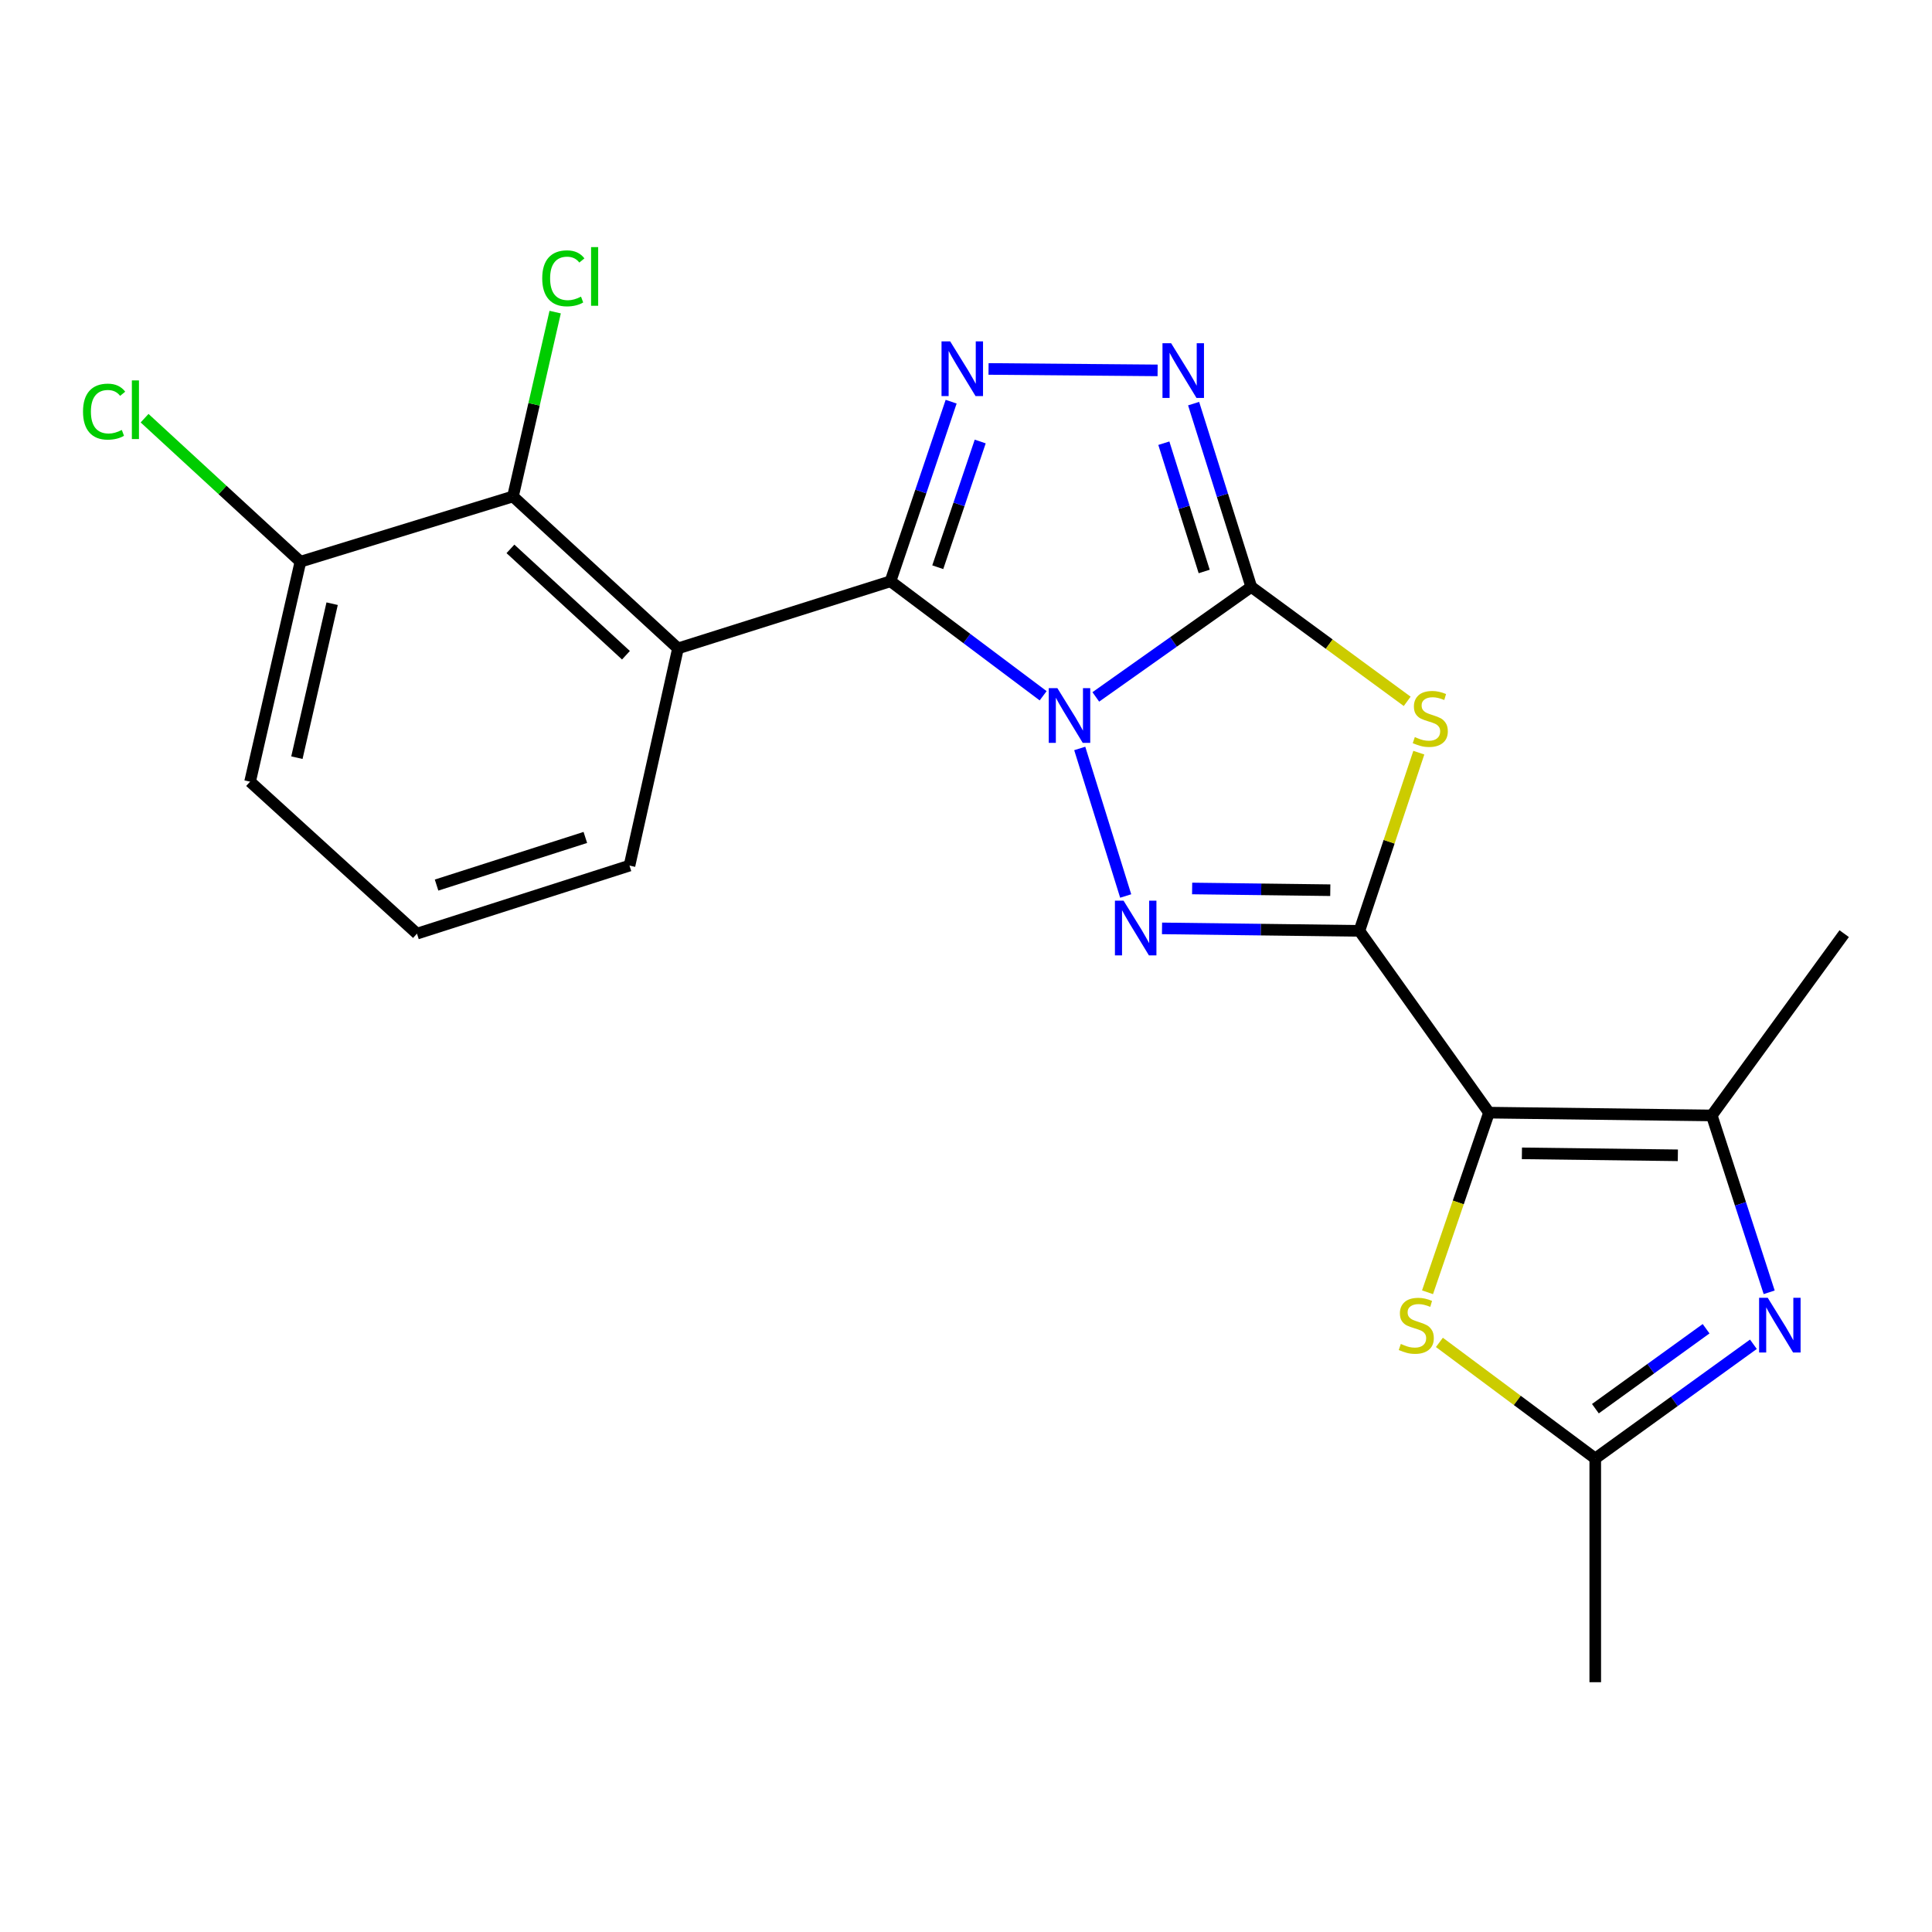 <?xml version='1.0' encoding='iso-8859-1'?>
<svg version='1.1' baseProfile='full'
              xmlns='http://www.w3.org/2000/svg'
                      xmlns:rdkit='http://www.rdkit.org/xml'
                      xmlns:xlink='http://www.w3.org/1999/xlink'
                  xml:space='preserve'
width='1000px' height='1000px' viewBox='0 0 1000 1000'>
<!-- END OF HEADER -->
<rect style='opacity:1.0;fill:#FFFFFF;stroke:none' width='1000' height='1000' x='0' y='0'> </rect>
<path class='bond-0' d='M 567.186,360.718 L 607.418,332.244' style='fill:none;fill-rule:evenodd;stroke:#0000FF;stroke-width:6px;stroke-linecap:butt;stroke-linejoin:miter;stroke-opacity:1' />
<path class='bond-0' d='M 607.418,332.244 L 647.651,303.769' style='fill:none;fill-rule:evenodd;stroke:#000000;stroke-width:6px;stroke-linecap:butt;stroke-linejoin:miter;stroke-opacity:1' />
<path class='bond-2' d='M 539.929,360.129 L 500.428,330.496' style='fill:none;fill-rule:evenodd;stroke:#0000FF;stroke-width:6px;stroke-linecap:butt;stroke-linejoin:miter;stroke-opacity:1' />
<path class='bond-2' d='M 500.428,330.496 L 460.926,300.862' style='fill:none;fill-rule:evenodd;stroke:#000000;stroke-width:6px;stroke-linecap:butt;stroke-linejoin:miter;stroke-opacity:1' />
<path class='bond-3' d='M 558.872,387.399 L 582.657,463.765' style='fill:none;fill-rule:evenodd;stroke:#0000FF;stroke-width:6px;stroke-linecap:butt;stroke-linejoin:miter;stroke-opacity:1' />
<path class='bond-5' d='M 647.651,303.769 L 688.004,333.394' style='fill:none;fill-rule:evenodd;stroke:#000000;stroke-width:6px;stroke-linecap:butt;stroke-linejoin:miter;stroke-opacity:1' />
<path class='bond-5' d='M 688.004,333.394 L 728.358,363.019' style='fill:none;fill-rule:evenodd;stroke:#CCCC00;stroke-width:6px;stroke-linecap:butt;stroke-linejoin:miter;stroke-opacity:1' />
<path class='bond-8' d='M 647.651,303.769 L 632.733,256.343' style='fill:none;fill-rule:evenodd;stroke:#000000;stroke-width:6px;stroke-linecap:butt;stroke-linejoin:miter;stroke-opacity:1' />
<path class='bond-8' d='M 632.733,256.343 L 617.816,208.917' style='fill:none;fill-rule:evenodd;stroke:#0000FF;stroke-width:6px;stroke-linecap:butt;stroke-linejoin:miter;stroke-opacity:1' />
<path class='bond-8' d='M 623.287,295.797 L 612.845,262.599' style='fill:none;fill-rule:evenodd;stroke:#000000;stroke-width:6px;stroke-linecap:butt;stroke-linejoin:miter;stroke-opacity:1' />
<path class='bond-8' d='M 612.845,262.599 L 602.403,229.4' style='fill:none;fill-rule:evenodd;stroke:#0000FF;stroke-width:6px;stroke-linecap:butt;stroke-linejoin:miter;stroke-opacity:1' />
<path class='bond-1' d='M 703.618,481.807 L 652.54,481.168' style='fill:none;fill-rule:evenodd;stroke:#000000;stroke-width:6px;stroke-linecap:butt;stroke-linejoin:miter;stroke-opacity:1' />
<path class='bond-1' d='M 652.54,481.168 L 601.461,480.53' style='fill:none;fill-rule:evenodd;stroke:#0000FF;stroke-width:6px;stroke-linecap:butt;stroke-linejoin:miter;stroke-opacity:1' />
<path class='bond-1' d='M 688.555,460.768 L 652.8,460.321' style='fill:none;fill-rule:evenodd;stroke:#000000;stroke-width:6px;stroke-linecap:butt;stroke-linejoin:miter;stroke-opacity:1' />
<path class='bond-1' d='M 652.8,460.321 L 617.045,459.874' style='fill:none;fill-rule:evenodd;stroke:#0000FF;stroke-width:6px;stroke-linecap:butt;stroke-linejoin:miter;stroke-opacity:1' />
<path class='bond-4' d='M 703.618,481.807 L 770.705,575.905' style='fill:none;fill-rule:evenodd;stroke:#000000;stroke-width:6px;stroke-linecap:butt;stroke-linejoin:miter;stroke-opacity:1' />
<path class='bond-23' d='M 703.618,481.807 L 719,435.69' style='fill:none;fill-rule:evenodd;stroke:#000000;stroke-width:6px;stroke-linecap:butt;stroke-linejoin:miter;stroke-opacity:1' />
<path class='bond-23' d='M 719,435.69 L 734.382,389.574' style='fill:none;fill-rule:evenodd;stroke:#CCCC00;stroke-width:6px;stroke-linecap:butt;stroke-linejoin:miter;stroke-opacity:1' />
<path class='bond-6' d='M 460.926,300.862 L 476.618,254.387' style='fill:none;fill-rule:evenodd;stroke:#000000;stroke-width:6px;stroke-linecap:butt;stroke-linejoin:miter;stroke-opacity:1' />
<path class='bond-6' d='M 476.618,254.387 L 492.31,207.913' style='fill:none;fill-rule:evenodd;stroke:#0000FF;stroke-width:6px;stroke-linecap:butt;stroke-linejoin:miter;stroke-opacity:1' />
<path class='bond-6' d='M 485.387,293.589 L 496.371,261.057' style='fill:none;fill-rule:evenodd;stroke:#000000;stroke-width:6px;stroke-linecap:butt;stroke-linejoin:miter;stroke-opacity:1' />
<path class='bond-6' d='M 496.371,261.057 L 507.356,228.525' style='fill:none;fill-rule:evenodd;stroke:#0000FF;stroke-width:6px;stroke-linecap:butt;stroke-linejoin:miter;stroke-opacity:1' />
<path class='bond-7' d='M 460.926,300.862 L 350.925,335.61' style='fill:none;fill-rule:evenodd;stroke:#000000;stroke-width:6px;stroke-linecap:butt;stroke-linejoin:miter;stroke-opacity:1' />
<path class='bond-9' d='M 770.705,575.905 L 886.011,577.353' style='fill:none;fill-rule:evenodd;stroke:#000000;stroke-width:6px;stroke-linecap:butt;stroke-linejoin:miter;stroke-opacity:1' />
<path class='bond-9' d='M 787.739,596.969 L 868.453,597.983' style='fill:none;fill-rule:evenodd;stroke:#000000;stroke-width:6px;stroke-linecap:butt;stroke-linejoin:miter;stroke-opacity:1' />
<path class='bond-11' d='M 770.705,575.905 L 754.797,622.392' style='fill:none;fill-rule:evenodd;stroke:#000000;stroke-width:6px;stroke-linecap:butt;stroke-linejoin:miter;stroke-opacity:1' />
<path class='bond-11' d='M 754.797,622.392 L 738.888,668.879' style='fill:none;fill-rule:evenodd;stroke:#CCCC00;stroke-width:6px;stroke-linecap:butt;stroke-linejoin:miter;stroke-opacity:1' />
<path class='bond-22' d='M 511.671,190.966 L 599.18,191.71' style='fill:none;fill-rule:evenodd;stroke:#0000FF;stroke-width:6px;stroke-linecap:butt;stroke-linejoin:miter;stroke-opacity:1' />
<path class='bond-13' d='M 350.925,335.61 L 265.515,256.964' style='fill:none;fill-rule:evenodd;stroke:#000000;stroke-width:6px;stroke-linecap:butt;stroke-linejoin:miter;stroke-opacity:1' />
<path class='bond-13' d='M 323.991,339.15 L 264.204,284.098' style='fill:none;fill-rule:evenodd;stroke:#000000;stroke-width:6px;stroke-linecap:butt;stroke-linejoin:miter;stroke-opacity:1' />
<path class='bond-16' d='M 350.925,335.61 L 325.826,448.032' style='fill:none;fill-rule:evenodd;stroke:#000000;stroke-width:6px;stroke-linecap:butt;stroke-linejoin:miter;stroke-opacity:1' />
<path class='bond-10' d='M 886.011,577.353 L 900.867,623.122' style='fill:none;fill-rule:evenodd;stroke:#000000;stroke-width:6px;stroke-linecap:butt;stroke-linejoin:miter;stroke-opacity:1' />
<path class='bond-10' d='M 900.867,623.122 L 915.723,668.892' style='fill:none;fill-rule:evenodd;stroke:#0000FF;stroke-width:6px;stroke-linecap:butt;stroke-linejoin:miter;stroke-opacity:1' />
<path class='bond-18' d='M 886.011,577.353 L 954.545,483.255' style='fill:none;fill-rule:evenodd;stroke:#000000;stroke-width:6px;stroke-linecap:butt;stroke-linejoin:miter;stroke-opacity:1' />
<path class='bond-24' d='M 907.559,695.789 L 866.629,725.346' style='fill:none;fill-rule:evenodd;stroke:#0000FF;stroke-width:6px;stroke-linecap:butt;stroke-linejoin:miter;stroke-opacity:1' />
<path class='bond-24' d='M 866.629,725.346 L 825.7,754.904' style='fill:none;fill-rule:evenodd;stroke:#000000;stroke-width:6px;stroke-linecap:butt;stroke-linejoin:miter;stroke-opacity:1' />
<path class='bond-24' d='M 883.074,687.754 L 854.423,708.444' style='fill:none;fill-rule:evenodd;stroke:#0000FF;stroke-width:6px;stroke-linecap:butt;stroke-linejoin:miter;stroke-opacity:1' />
<path class='bond-24' d='M 854.423,708.444 L 825.773,729.134' style='fill:none;fill-rule:evenodd;stroke:#000000;stroke-width:6px;stroke-linecap:butt;stroke-linejoin:miter;stroke-opacity:1' />
<path class='bond-12' d='M 745.029,694.819 L 785.364,724.861' style='fill:none;fill-rule:evenodd;stroke:#CCCC00;stroke-width:6px;stroke-linecap:butt;stroke-linejoin:miter;stroke-opacity:1' />
<path class='bond-12' d='M 785.364,724.861 L 825.7,754.904' style='fill:none;fill-rule:evenodd;stroke:#000000;stroke-width:6px;stroke-linecap:butt;stroke-linejoin:miter;stroke-opacity:1' />
<path class='bond-19' d='M 825.7,754.904 L 825.7,870.707' style='fill:none;fill-rule:evenodd;stroke:#000000;stroke-width:6px;stroke-linecap:butt;stroke-linejoin:miter;stroke-opacity:1' />
<path class='bond-14' d='M 265.515,256.964 L 155.502,290.739' style='fill:none;fill-rule:evenodd;stroke:#000000;stroke-width:6px;stroke-linecap:butt;stroke-linejoin:miter;stroke-opacity:1' />
<path class='bond-15' d='M 265.515,256.964 L 276.433,209.254' style='fill:none;fill-rule:evenodd;stroke:#000000;stroke-width:6px;stroke-linecap:butt;stroke-linejoin:miter;stroke-opacity:1' />
<path class='bond-15' d='M 276.433,209.254 L 287.351,161.543' style='fill:none;fill-rule:evenodd;stroke:#00CC00;stroke-width:6px;stroke-linecap:butt;stroke-linejoin:miter;stroke-opacity:1' />
<path class='bond-17' d='M 155.502,290.739 L 115.168,253.594' style='fill:none;fill-rule:evenodd;stroke:#000000;stroke-width:6px;stroke-linecap:butt;stroke-linejoin:miter;stroke-opacity:1' />
<path class='bond-17' d='M 115.168,253.594 L 74.834,216.449' style='fill:none;fill-rule:evenodd;stroke:#00CC00;stroke-width:6px;stroke-linecap:butt;stroke-linejoin:miter;stroke-opacity:1' />
<path class='bond-25' d='M 155.502,290.739 L 129.441,404.597' style='fill:none;fill-rule:evenodd;stroke:#000000;stroke-width:6px;stroke-linecap:butt;stroke-linejoin:miter;stroke-opacity:1' />
<path class='bond-25' d='M 171.916,312.469 L 153.674,392.17' style='fill:none;fill-rule:evenodd;stroke:#000000;stroke-width:6px;stroke-linecap:butt;stroke-linejoin:miter;stroke-opacity:1' />
<path class='bond-20' d='M 325.826,448.032 L 215.825,483.255' style='fill:none;fill-rule:evenodd;stroke:#000000;stroke-width:6px;stroke-linecap:butt;stroke-linejoin:miter;stroke-opacity:1' />
<path class='bond-20' d='M 302.968,433.46 L 225.967,458.116' style='fill:none;fill-rule:evenodd;stroke:#000000;stroke-width:6px;stroke-linecap:butt;stroke-linejoin:miter;stroke-opacity:1' />
<path class='bond-21' d='M 215.825,483.255 L 129.441,404.597' style='fill:none;fill-rule:evenodd;stroke:#000000;stroke-width:6px;stroke-linecap:butt;stroke-linejoin:miter;stroke-opacity:1' />
<path  class='atom-0' d='M 547.304 356.198
L 556.584 371.198
Q 557.504 372.678, 558.984 375.358
Q 560.464 378.038, 560.544 378.198
L 560.544 356.198
L 564.304 356.198
L 564.304 384.518
L 560.424 384.518
L 550.464 368.118
Q 549.304 366.198, 548.064 363.998
Q 546.864 361.798, 546.504 361.118
L 546.504 384.518
L 542.824 384.518
L 542.824 356.198
L 547.304 356.198
' fill='#0000FF'/>
<path  class='atom-4' d='M 581.566 466.199
L 590.846 481.199
Q 591.766 482.679, 593.246 485.359
Q 594.726 488.039, 594.806 488.199
L 594.806 466.199
L 598.566 466.199
L 598.566 494.519
L 594.686 494.519
L 584.726 478.119
Q 583.566 476.199, 582.326 473.999
Q 581.126 471.799, 580.766 471.119
L 580.766 494.519
L 577.086 494.519
L 577.086 466.199
L 581.566 466.199
' fill='#0000FF'/>
<path  class='atom-6' d='M 732.312 381.515
Q 732.632 381.635, 733.952 382.195
Q 735.272 382.755, 736.712 383.115
Q 738.192 383.435, 739.632 383.435
Q 742.312 383.435, 743.872 382.155
Q 745.432 380.835, 745.432 378.555
Q 745.432 376.995, 744.632 376.035
Q 743.872 375.075, 742.672 374.555
Q 741.472 374.035, 739.472 373.435
Q 736.952 372.675, 735.432 371.955
Q 733.952 371.235, 732.872 369.715
Q 731.832 368.195, 731.832 365.635
Q 731.832 362.075, 734.232 359.875
Q 736.672 357.675, 741.472 357.675
Q 744.752 357.675, 748.472 359.235
L 747.552 362.315
Q 744.152 360.915, 741.592 360.915
Q 738.832 360.915, 737.312 362.075
Q 735.792 363.195, 735.832 365.155
Q 735.832 366.675, 736.592 367.595
Q 737.392 368.515, 738.512 369.035
Q 739.672 369.555, 741.592 370.155
Q 744.152 370.955, 745.672 371.755
Q 747.192 372.555, 748.272 374.195
Q 749.392 375.795, 749.392 378.555
Q 749.392 382.475, 746.752 384.595
Q 744.152 386.675, 739.792 386.675
Q 737.272 386.675, 735.352 386.115
Q 733.472 385.595, 731.232 384.675
L 732.312 381.515
' fill='#CCCC00'/>
<path  class='atom-7' d='M 491.812 176.69
L 501.092 191.69
Q 502.012 193.17, 503.492 195.85
Q 504.972 198.53, 505.052 198.69
L 505.052 176.69
L 508.812 176.69
L 508.812 205.01
L 504.932 205.01
L 494.972 188.61
Q 493.812 186.69, 492.572 184.49
Q 491.372 182.29, 491.012 181.61
L 491.012 205.01
L 487.332 205.01
L 487.332 176.69
L 491.812 176.69
' fill='#0000FF'/>
<path  class='atom-9' d='M 606.179 177.663
L 615.459 192.663
Q 616.379 194.143, 617.859 196.823
Q 619.339 199.503, 619.419 199.663
L 619.419 177.663
L 623.179 177.663
L 623.179 205.983
L 619.299 205.983
L 609.339 189.583
Q 608.179 187.663, 606.939 185.463
Q 605.739 183.263, 605.379 182.583
L 605.379 205.983
L 601.699 205.983
L 601.699 177.663
L 606.179 177.663
' fill='#0000FF'/>
<path  class='atom-11' d='M 914.985 671.745
L 924.265 686.745
Q 925.185 688.225, 926.665 690.905
Q 928.145 693.585, 928.225 693.745
L 928.225 671.745
L 931.985 671.745
L 931.985 700.065
L 928.105 700.065
L 918.145 683.665
Q 916.985 681.745, 915.745 679.545
Q 914.545 677.345, 914.185 676.665
L 914.185 700.065
L 910.505 700.065
L 910.505 671.745
L 914.985 671.745
' fill='#0000FF'/>
<path  class='atom-12' d='M 725.061 695.625
Q 725.381 695.745, 726.701 696.305
Q 728.021 696.865, 729.461 697.225
Q 730.941 697.545, 732.381 697.545
Q 735.061 697.545, 736.621 696.265
Q 738.181 694.945, 738.181 692.665
Q 738.181 691.105, 737.381 690.145
Q 736.621 689.185, 735.421 688.665
Q 734.221 688.145, 732.221 687.545
Q 729.701 686.785, 728.181 686.065
Q 726.701 685.345, 725.621 683.825
Q 724.581 682.305, 724.581 679.745
Q 724.581 676.185, 726.981 673.985
Q 729.421 671.785, 734.221 671.785
Q 737.501 671.785, 741.221 673.345
L 740.301 676.425
Q 736.901 675.025, 734.341 675.025
Q 731.581 675.025, 730.061 676.185
Q 728.541 677.305, 728.581 679.265
Q 728.581 680.785, 729.341 681.705
Q 730.141 682.625, 731.261 683.145
Q 732.421 683.665, 734.341 684.265
Q 736.901 685.065, 738.421 685.865
Q 739.941 686.665, 741.021 688.305
Q 742.141 689.905, 742.141 692.665
Q 742.141 696.585, 739.501 698.705
Q 736.901 700.785, 732.541 700.785
Q 730.021 700.785, 728.101 700.225
Q 726.221 699.705, 723.981 698.785
L 725.061 695.625
' fill='#CCCC00'/>
<path  class='atom-16' d='M 280.656 144.063
Q 280.656 137.023, 283.936 133.343
Q 287.256 129.623, 293.536 129.623
Q 299.376 129.623, 302.496 133.743
L 299.856 135.903
Q 297.576 132.903, 293.536 132.903
Q 289.256 132.903, 286.976 135.783
Q 284.736 138.623, 284.736 144.063
Q 284.736 149.663, 287.056 152.543
Q 289.416 155.423, 293.976 155.423
Q 297.096 155.423, 300.736 153.543
L 301.856 156.543
Q 300.376 157.503, 298.136 158.063
Q 295.896 158.623, 293.416 158.623
Q 287.256 158.623, 283.936 154.863
Q 280.656 151.103, 280.656 144.063
' fill='#00CC00'/>
<path  class='atom-16' d='M 305.936 127.903
L 309.616 127.903
L 309.616 158.263
L 305.936 158.263
L 305.936 127.903
' fill='#00CC00'/>
<path  class='atom-18' d='M 42.971 213.061
Q 42.971 206.021, 46.251 202.341
Q 49.571 198.621, 55.851 198.621
Q 61.691 198.621, 64.811 202.741
L 62.171 204.901
Q 59.891 201.901, 55.851 201.901
Q 51.571 201.901, 49.291 204.781
Q 47.051 207.621, 47.051 213.061
Q 47.051 218.661, 49.371 221.541
Q 51.731 224.421, 56.291 224.421
Q 59.411 224.421, 63.051 222.541
L 64.171 225.541
Q 62.691 226.501, 60.451 227.061
Q 58.211 227.621, 55.731 227.621
Q 49.571 227.621, 46.251 223.861
Q 42.971 220.101, 42.971 213.061
' fill='#00CC00'/>
<path  class='atom-18' d='M 68.251 196.901
L 71.931 196.901
L 71.931 227.261
L 68.251 227.261
L 68.251 196.901
' fill='#00CC00'/>
</svg>

